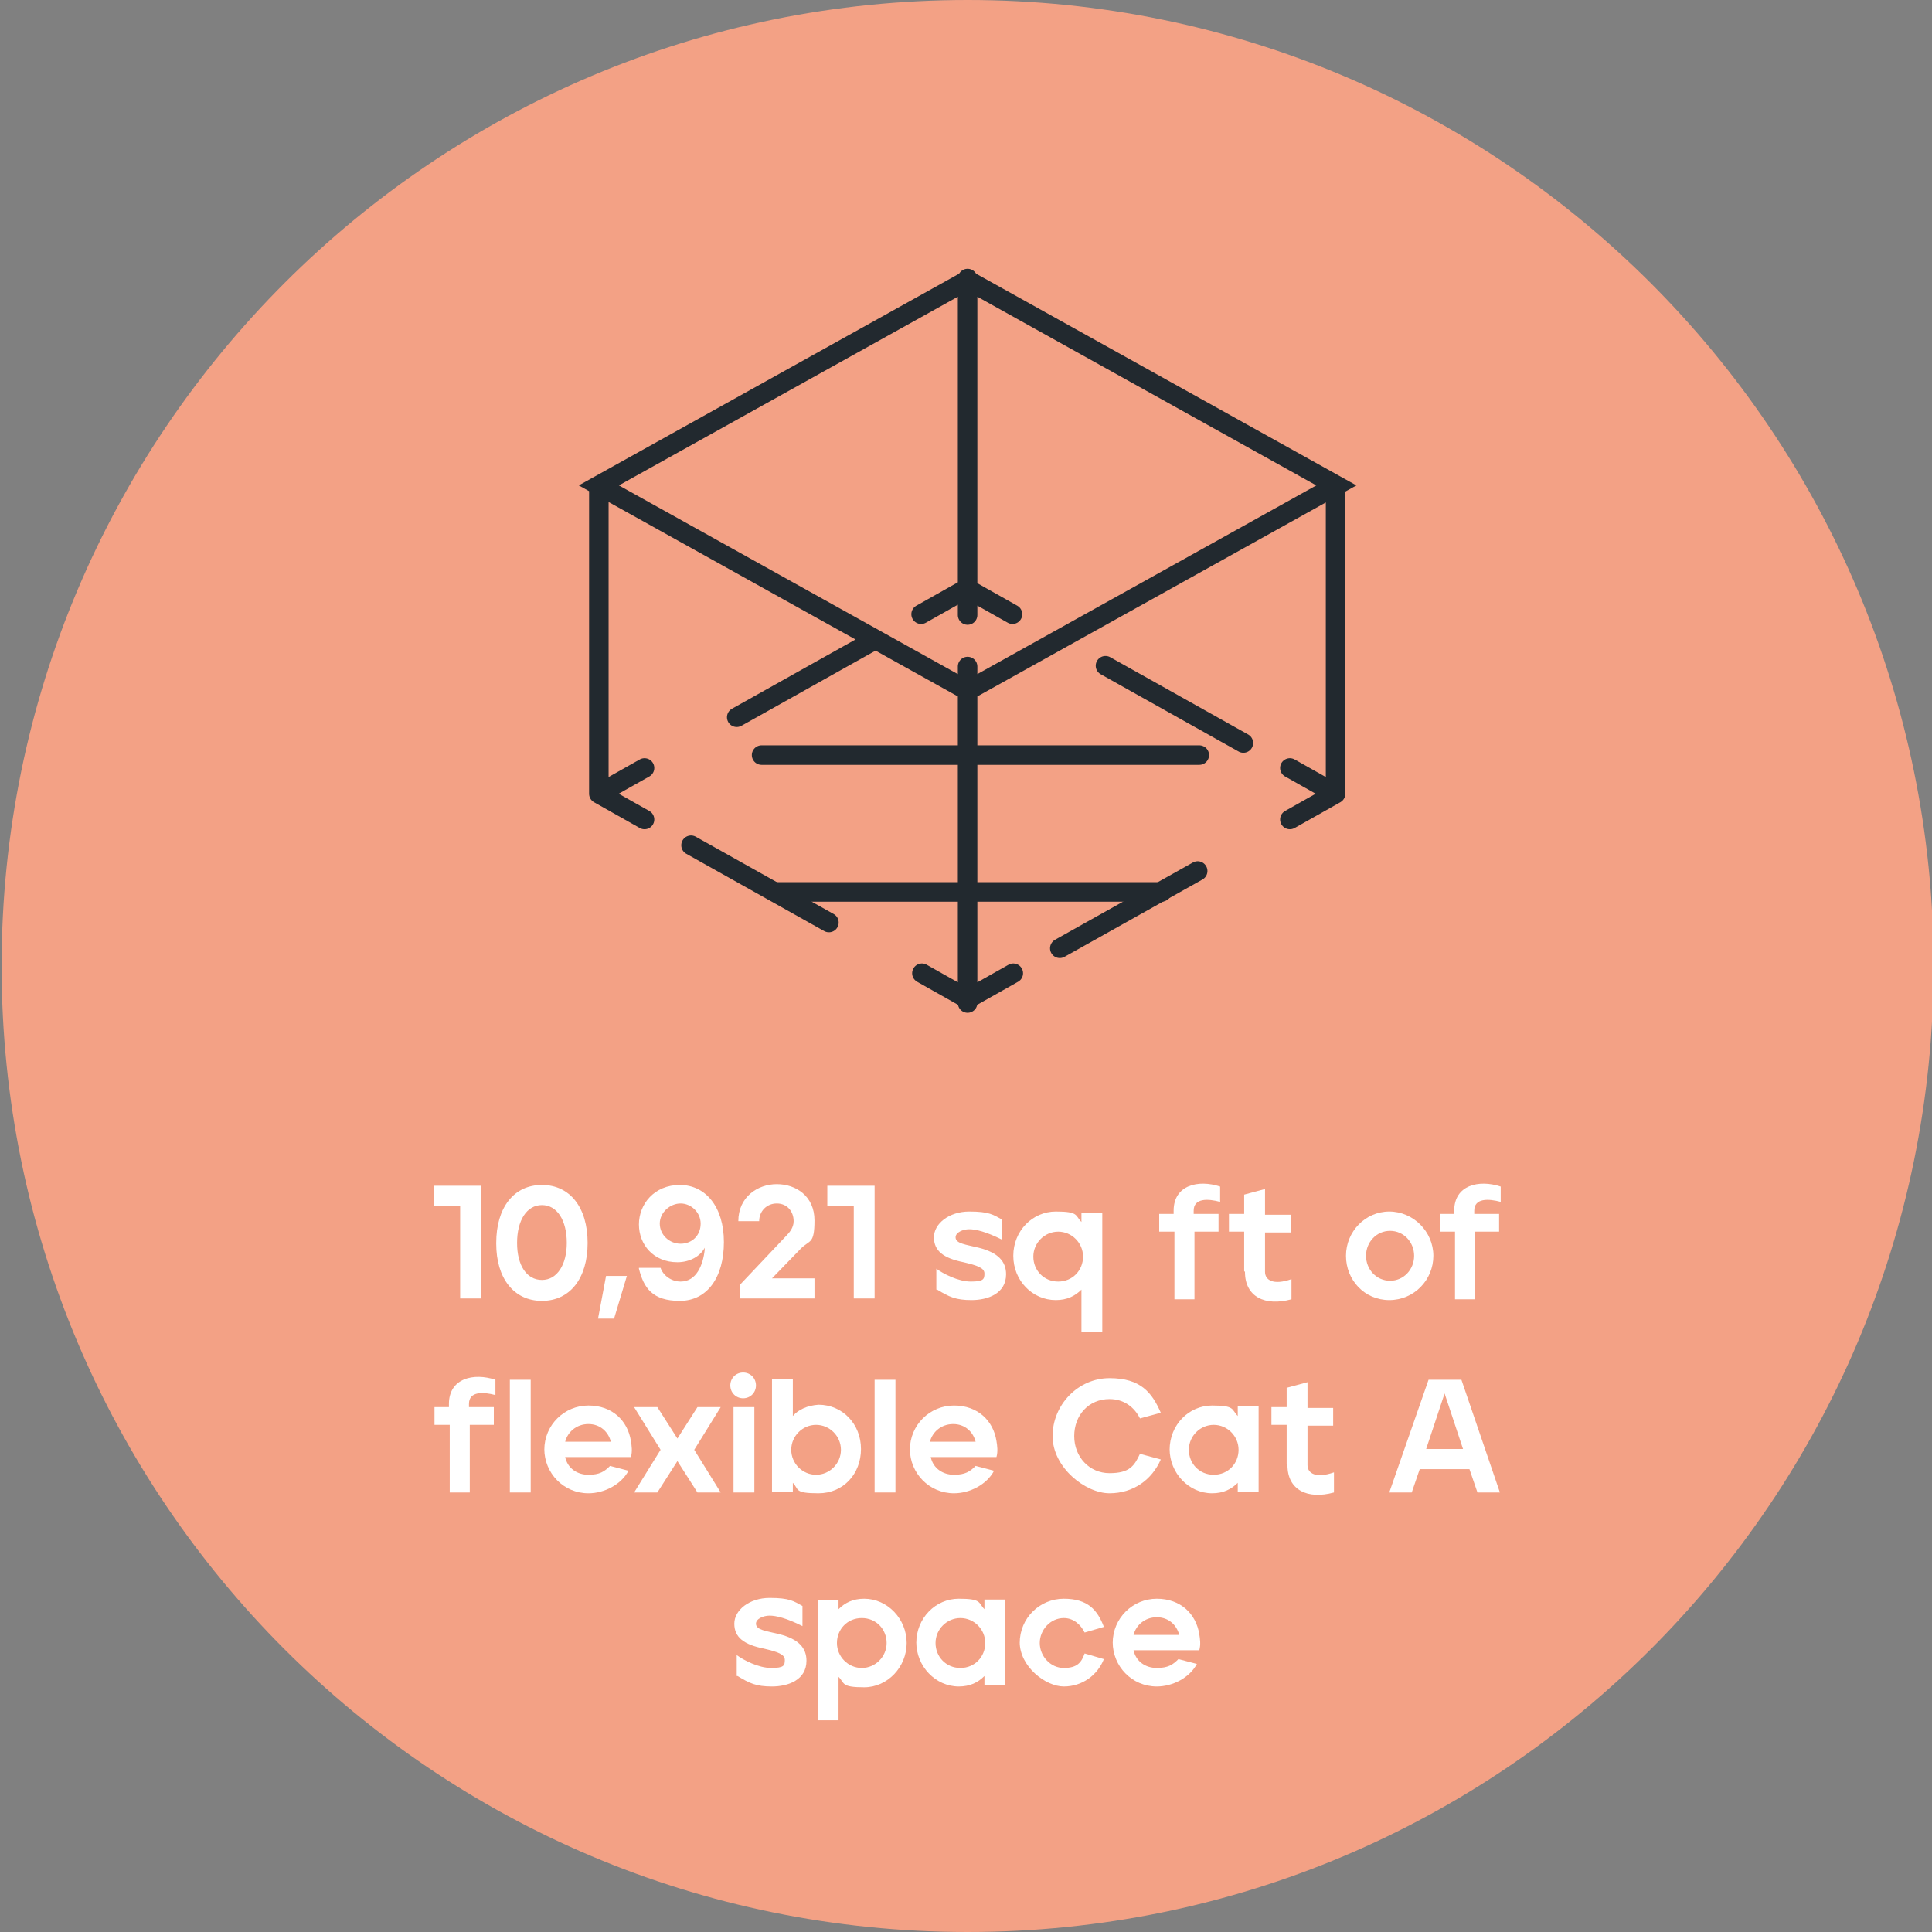 <svg xmlns="http://www.w3.org/2000/svg" width="198" height="198" viewBox="0 0 198 198" fill="none">
  <rect x="0" y="0" width="198" height="198" fill="#808080" stroke="none"/>
  <g clip-path="url(#clip0_4008_489)">
    <path d="M99.164 198C153.881 198 198.164 153.697 198.164 99C198.164 44.303 153.799 0 99.164 0C44.529 0 0.164 44.303 0.164 99C0.164 153.697 44.447 198 99.164 198Z" fill="#F3A185"/>
    <path d="M61.372 49.747L99.164 28.71L136.957 49.747L99.164 70.785L61.372 49.747ZM61.372 49.747V81.345M99.164 63.03V28.545M99.164 102.795V68.31M136.875 81.345V49.747M136.875 81.345L132.192 78.705M136.875 81.345L132.192 83.985M61.372 81.345L66.055 83.985M61.372 81.345L66.055 78.705M94.399 62.947L99.082 60.307L103.765 62.947M103.847 99.742L99.164 102.382L94.481 99.742M84.951 94.545L70.82 86.625M122.744 89.265L108.612 97.185M113.295 68.227L127.427 76.147M75.503 73.507L89.634 65.587" stroke="#22292F" stroke-width="2" stroke-miterlimit="10" stroke-linecap="round"/>
    <path d="M79.447 91.41H119.046M78.05 77.385H122.908" stroke="#22292F" stroke-width="2" stroke-miterlimit="10" stroke-linecap="round"/>
    <path d="M47.158 123.585H44.447V121.522H49.295V133.072H47.158V123.585Z" fill="white"/>
    <path d="M50.856 127.38C50.856 123.75 52.663 121.44 55.539 121.44C58.414 121.44 60.222 123.75 60.222 127.38C60.222 131.01 58.414 133.32 55.539 133.32C52.663 133.32 50.856 131.01 50.856 127.463V127.38ZM58.086 127.38C58.086 125.07 57.1 123.503 55.539 123.503C53.978 123.503 52.992 125.07 52.992 127.38C52.992 129.69 53.978 131.175 55.539 131.175C57.1 131.175 58.086 129.608 58.086 127.38Z" fill="white"/>
    <path d="M62.111 130.762H64.247L62.933 135.135H61.29L62.111 130.762Z" fill="white"/>
    <path d="M65.48 129.938H67.698C67.944 130.68 68.766 131.34 69.752 131.34C71.395 131.34 72.052 129.608 72.217 128.123C72.217 127.958 72.217 127.875 72.217 127.875C71.806 128.7 70.738 129.36 69.423 129.36C66.959 129.36 65.48 127.545 65.48 125.483C65.48 123.42 67.041 121.44 69.67 121.44C72.299 121.44 74.188 123.668 74.188 127.298C74.188 130.928 72.463 133.32 69.67 133.32C66.876 133.32 65.973 132 65.48 130.02V129.938ZM71.806 125.4C71.806 124.245 70.82 123.338 69.752 123.338C68.684 123.338 67.616 124.245 67.616 125.4C67.616 126.555 68.602 127.463 69.752 127.463C70.902 127.463 71.806 126.638 71.806 125.4Z" fill="white"/>
    <path d="M75.832 131.67L80.514 126.72C80.925 126.308 81.336 125.813 81.336 125.153C81.336 124.163 80.679 123.338 79.611 123.338C78.543 123.338 77.803 124.163 77.803 125.153H75.667C75.667 122.678 77.639 121.358 79.611 121.358C81.583 121.358 83.472 122.595 83.472 125.07C83.472 127.545 82.979 127.05 82.076 127.958L79.118 131.01H83.472V133.073H75.832V131.588V131.67Z" fill="white"/>
    <path d="M87.498 123.585H84.787V121.522H89.634V133.072H87.498V123.585Z" fill="white"/>
    <path d="M95.96 132.165V130.02C96.617 130.515 98.178 131.34 99.493 131.34C100.807 131.34 100.89 131.093 100.89 130.515C100.89 129.938 100.15 129.69 98.754 129.36C96.7 128.948 95.714 128.205 95.714 126.803C95.714 125.4 97.275 124.163 99.329 124.163C101.383 124.163 101.793 124.493 102.697 124.988V127.05C101.054 126.225 99.986 125.978 99.329 125.978C98.671 125.978 97.932 126.308 97.932 126.803C97.932 127.463 99 127.545 100.315 127.875C102.286 128.37 103.108 129.278 103.108 130.598C103.108 132.578 101.218 133.238 99.575 133.238C97.932 133.238 97.275 132.908 96.042 132.165H95.96Z" fill="white"/>
    <path d="M110.831 132.165C110.173 132.825 109.352 133.238 108.202 133.238C105.819 133.238 103.847 131.258 103.847 128.7C103.847 126.143 105.819 124.163 108.202 124.163C110.584 124.163 110.173 124.575 110.831 125.235V124.328H112.967V136.538H110.831V132.083V132.165ZM110.995 128.783C110.995 127.38 109.845 126.225 108.448 126.225C107.051 126.225 105.901 127.38 105.901 128.783C105.901 130.185 106.969 131.34 108.448 131.34C109.927 131.34 110.995 130.185 110.995 128.783Z" fill="white"/>
    <path d="M120.279 126.225H118.8V124.41H120.279V124.08C120.279 121.44 122.826 120.863 125.044 121.605V123.173C123.812 122.843 122.333 122.76 122.333 124.08V124.41H124.88V126.225H122.415V133.155H120.361V126.225H120.279Z" fill="white"/>
    <path d="M127.509 130.268V126.225H125.948V124.41H127.509V122.43L129.645 121.853V124.493H132.274V126.308H129.645V130.35C129.645 131.175 130.466 131.753 132.356 131.093V133.155C129.645 133.898 127.591 132.908 127.591 130.35L127.509 130.268Z" fill="white"/>
    <path d="M137.943 128.7C137.943 126.225 139.915 124.163 142.379 124.163C144.844 124.163 146.898 126.225 146.898 128.7C146.898 131.175 144.926 133.238 142.379 133.238C139.832 133.238 137.943 131.175 137.943 128.7ZM144.926 128.7C144.926 127.298 143.858 126.143 142.461 126.143C141.065 126.143 139.997 127.298 139.997 128.7C139.997 130.103 141.065 131.258 142.461 131.258C143.858 131.258 144.926 130.103 144.926 128.7Z" fill="white"/>
    <path d="M149.034 126.225H147.555V124.41H149.034V124.08C149.034 121.44 151.581 120.863 153.799 121.605V123.173C152.567 122.843 151.088 122.76 151.088 124.08V124.41H153.635V126.225H151.17V133.155H149.116V126.225H149.034Z" fill="white"/>
    <path d="M46.008 146.025H44.529V144.21H46.008V143.88C46.008 141.24 48.555 140.663 50.773 141.405V142.973C49.541 142.643 48.062 142.56 48.062 143.88V144.21H50.609V146.025H48.144V152.955H46.09V146.025H46.008Z" fill="white"/>
    <path d="M52.252 141.405H54.388V152.955H52.252V141.405Z" fill="white"/>
    <path d="M55.785 148.583C55.785 146.025 57.839 144.045 60.304 144.045C62.769 144.045 64.329 145.613 64.658 147.675C64.74 148.17 64.822 148.748 64.658 149.325H57.921C58.168 150.48 59.154 151.14 60.304 151.14C61.454 151.14 61.947 150.81 62.522 150.233L64.412 150.728C63.672 152.13 61.947 153.038 60.304 153.038C57.757 153.038 55.785 150.975 55.785 148.5V148.583ZM60.304 145.943C59.071 145.943 58.168 146.768 57.921 147.758H62.604C62.358 146.768 61.536 145.943 60.304 145.943Z" fill="white"/>
    <path d="M64.987 144.21H67.369L69.423 147.428L71.477 144.21H73.86L71.149 148.583L73.86 152.955H71.477L69.423 149.738L67.369 152.955H64.987L67.698 148.583L64.987 144.21Z" fill="white"/>
    <path d="M74.846 141.983C74.846 141.24 75.421 140.663 76.16 140.663C76.9 140.663 77.475 141.24 77.475 141.983C77.475 142.725 76.9 143.303 76.16 143.303C75.421 143.303 74.846 142.725 74.846 141.983ZM75.174 144.21H77.31V152.955H75.174V144.21Z" fill="white"/>
    <path d="M81.254 151.965V152.873H79.118V141.323H81.254V145.118C81.829 144.458 82.733 144.045 83.883 143.963C86.348 143.963 88.237 145.943 88.237 148.5C88.237 151.058 86.43 153.038 83.883 153.038C81.336 153.038 81.911 152.625 81.254 151.965ZM86.183 148.583C86.183 147.18 85.033 146.025 83.636 146.025C82.24 146.025 81.09 147.18 81.09 148.583C81.09 149.985 82.24 151.14 83.636 151.14C85.033 151.14 86.183 149.985 86.183 148.583Z" fill="white"/>
    <path d="M89.634 141.405H91.77V152.955H89.634V141.405Z" fill="white"/>
    <path d="M93.249 148.583C93.249 146.025 95.303 144.045 97.768 144.045C100.232 144.045 101.793 145.613 102.122 147.675C102.204 148.17 102.286 148.748 102.122 149.325H95.385C95.632 150.48 96.617 151.14 97.768 151.14C98.918 151.14 99.411 150.81 99.986 150.233L101.876 150.728C101.136 152.13 99.411 153.038 97.768 153.038C95.221 153.038 93.249 150.975 93.249 148.5V148.583ZM97.686 145.943C96.453 145.943 95.549 146.768 95.303 147.758H99.986C99.739 146.768 98.918 145.943 97.686 145.943Z" fill="white"/>
    <path d="M107.873 147.18C107.873 143.962 110.502 141.24 113.706 141.24C116.91 141.24 118.061 142.725 118.964 144.787L116.828 145.365C116.253 144.21 115.185 143.385 113.706 143.385C111.57 143.385 110.091 145.035 110.091 147.18C110.091 149.325 111.652 150.975 113.706 150.975C115.76 150.975 116.253 150.232 116.828 148.995L118.964 149.572C118.061 151.635 116.171 153.037 113.706 153.037C111.242 153.037 107.873 150.397 107.873 147.18Z" fill="white"/>
    <path d="M119.868 148.583C119.868 146.025 121.84 144.045 124.222 144.045C126.605 144.045 126.194 144.458 126.851 145.118V144.128H128.988V152.873H126.851V151.965C126.194 152.625 125.373 153.038 124.222 153.038C121.84 153.038 119.868 150.975 119.868 148.5V148.583ZM126.934 148.583C126.934 147.18 125.783 146.025 124.387 146.025C122.99 146.025 121.84 147.18 121.84 148.583C121.84 149.985 122.908 151.14 124.387 151.14C125.866 151.14 126.934 149.985 126.934 148.583Z" fill="white"/>
    <path d="M131.863 150.068V146.025H130.302V144.21H131.863V142.23L133.999 141.653V144.293H136.628V146.108H133.999V150.15C133.999 150.975 134.821 151.553 136.71 150.893V152.955C133.999 153.698 131.945 152.708 131.945 150.15L131.863 150.068Z" fill="white"/>
    <path d="M146.323 141.405H149.773L153.717 152.955H151.417L150.595 150.563H145.501L144.68 152.955H142.379L146.405 141.405H146.323ZM149.938 148.5L148.048 142.808L146.159 148.5H149.938Z" fill="white"/>
    <path d="M75.503 171.765V169.62C76.16 170.115 77.721 170.94 79.036 170.94C80.35 170.94 80.432 170.692 80.432 170.115C80.432 169.537 79.693 169.29 78.296 168.96C76.242 168.547 75.256 167.805 75.256 166.402C75.256 165 76.817 163.762 78.871 163.762C80.925 163.762 81.336 164.092 82.24 164.587V166.65C80.597 165.825 79.529 165.577 78.871 165.577C78.214 165.577 77.475 165.907 77.475 166.402C77.475 167.062 78.543 167.145 79.857 167.475C81.829 167.97 82.651 168.877 82.651 170.197C82.651 172.177 80.761 172.837 79.118 172.837C77.475 172.837 76.817 172.507 75.585 171.765H75.503Z" fill="white"/>
    <path d="M83.801 164.01H85.937V164.917C86.594 164.257 87.416 163.845 88.566 163.845C90.949 163.845 92.92 165.907 92.92 168.382C92.92 170.857 90.949 172.92 88.566 172.92C86.183 172.92 86.594 172.507 85.937 171.847V176.302H83.801V164.092V164.01ZM90.866 168.382C90.866 166.98 89.798 165.825 88.32 165.825C86.841 165.825 85.773 166.98 85.773 168.382C85.773 169.785 86.923 170.94 88.32 170.94C89.716 170.94 90.866 169.785 90.866 168.382Z" fill="white"/>
    <path d="M93.906 168.382C93.906 165.825 95.878 163.845 98.261 163.845C100.643 163.845 100.232 164.257 100.89 164.917V163.927H103.026V172.672H100.89V171.765C100.232 172.425 99.411 172.837 98.261 172.837C95.878 172.837 93.906 170.775 93.906 168.3V168.382ZM100.972 168.382C100.972 166.98 99.822 165.825 98.425 165.825C97.028 165.825 95.878 166.98 95.878 168.382C95.878 169.785 96.946 170.94 98.425 170.94C99.904 170.94 100.972 169.785 100.972 168.382Z" fill="white"/>
    <path d="M104.505 168.382C104.505 165.825 106.559 163.845 109.023 163.845C111.488 163.845 112.474 165 113.131 166.732L111.159 167.31C110.749 166.485 110.009 165.825 109.023 165.825C107.627 165.825 106.559 167.062 106.559 168.382C106.559 169.702 107.627 170.94 109.023 170.94C110.42 170.94 110.831 170.362 111.159 169.455L113.131 170.032C112.474 171.682 110.913 172.837 109.023 172.837C107.134 172.837 104.505 170.775 104.505 168.3V168.382Z" fill="white"/>
    <path d="M114.035 168.382C114.035 165.825 116.089 163.845 118.554 163.845C121.018 163.845 122.579 165.412 122.908 167.475C122.99 167.97 123.072 168.547 122.908 169.125H116.171C116.417 170.28 117.403 170.94 118.554 170.94C119.704 170.94 120.197 170.61 120.772 170.032L122.661 170.527C121.922 171.93 120.197 172.837 118.554 172.837C116.007 172.837 114.035 170.775 114.035 168.3V168.382ZM118.554 165.742C117.321 165.742 116.417 166.567 116.171 167.557H120.854C120.607 166.567 119.786 165.742 118.554 165.742Z" fill="white"/>
  </g>
  <defs>
    <clipPath id="clip0_4008_489">
      <rect width="198" height="198" fill="white"/>
    </clipPath>
  </defs>
</svg>